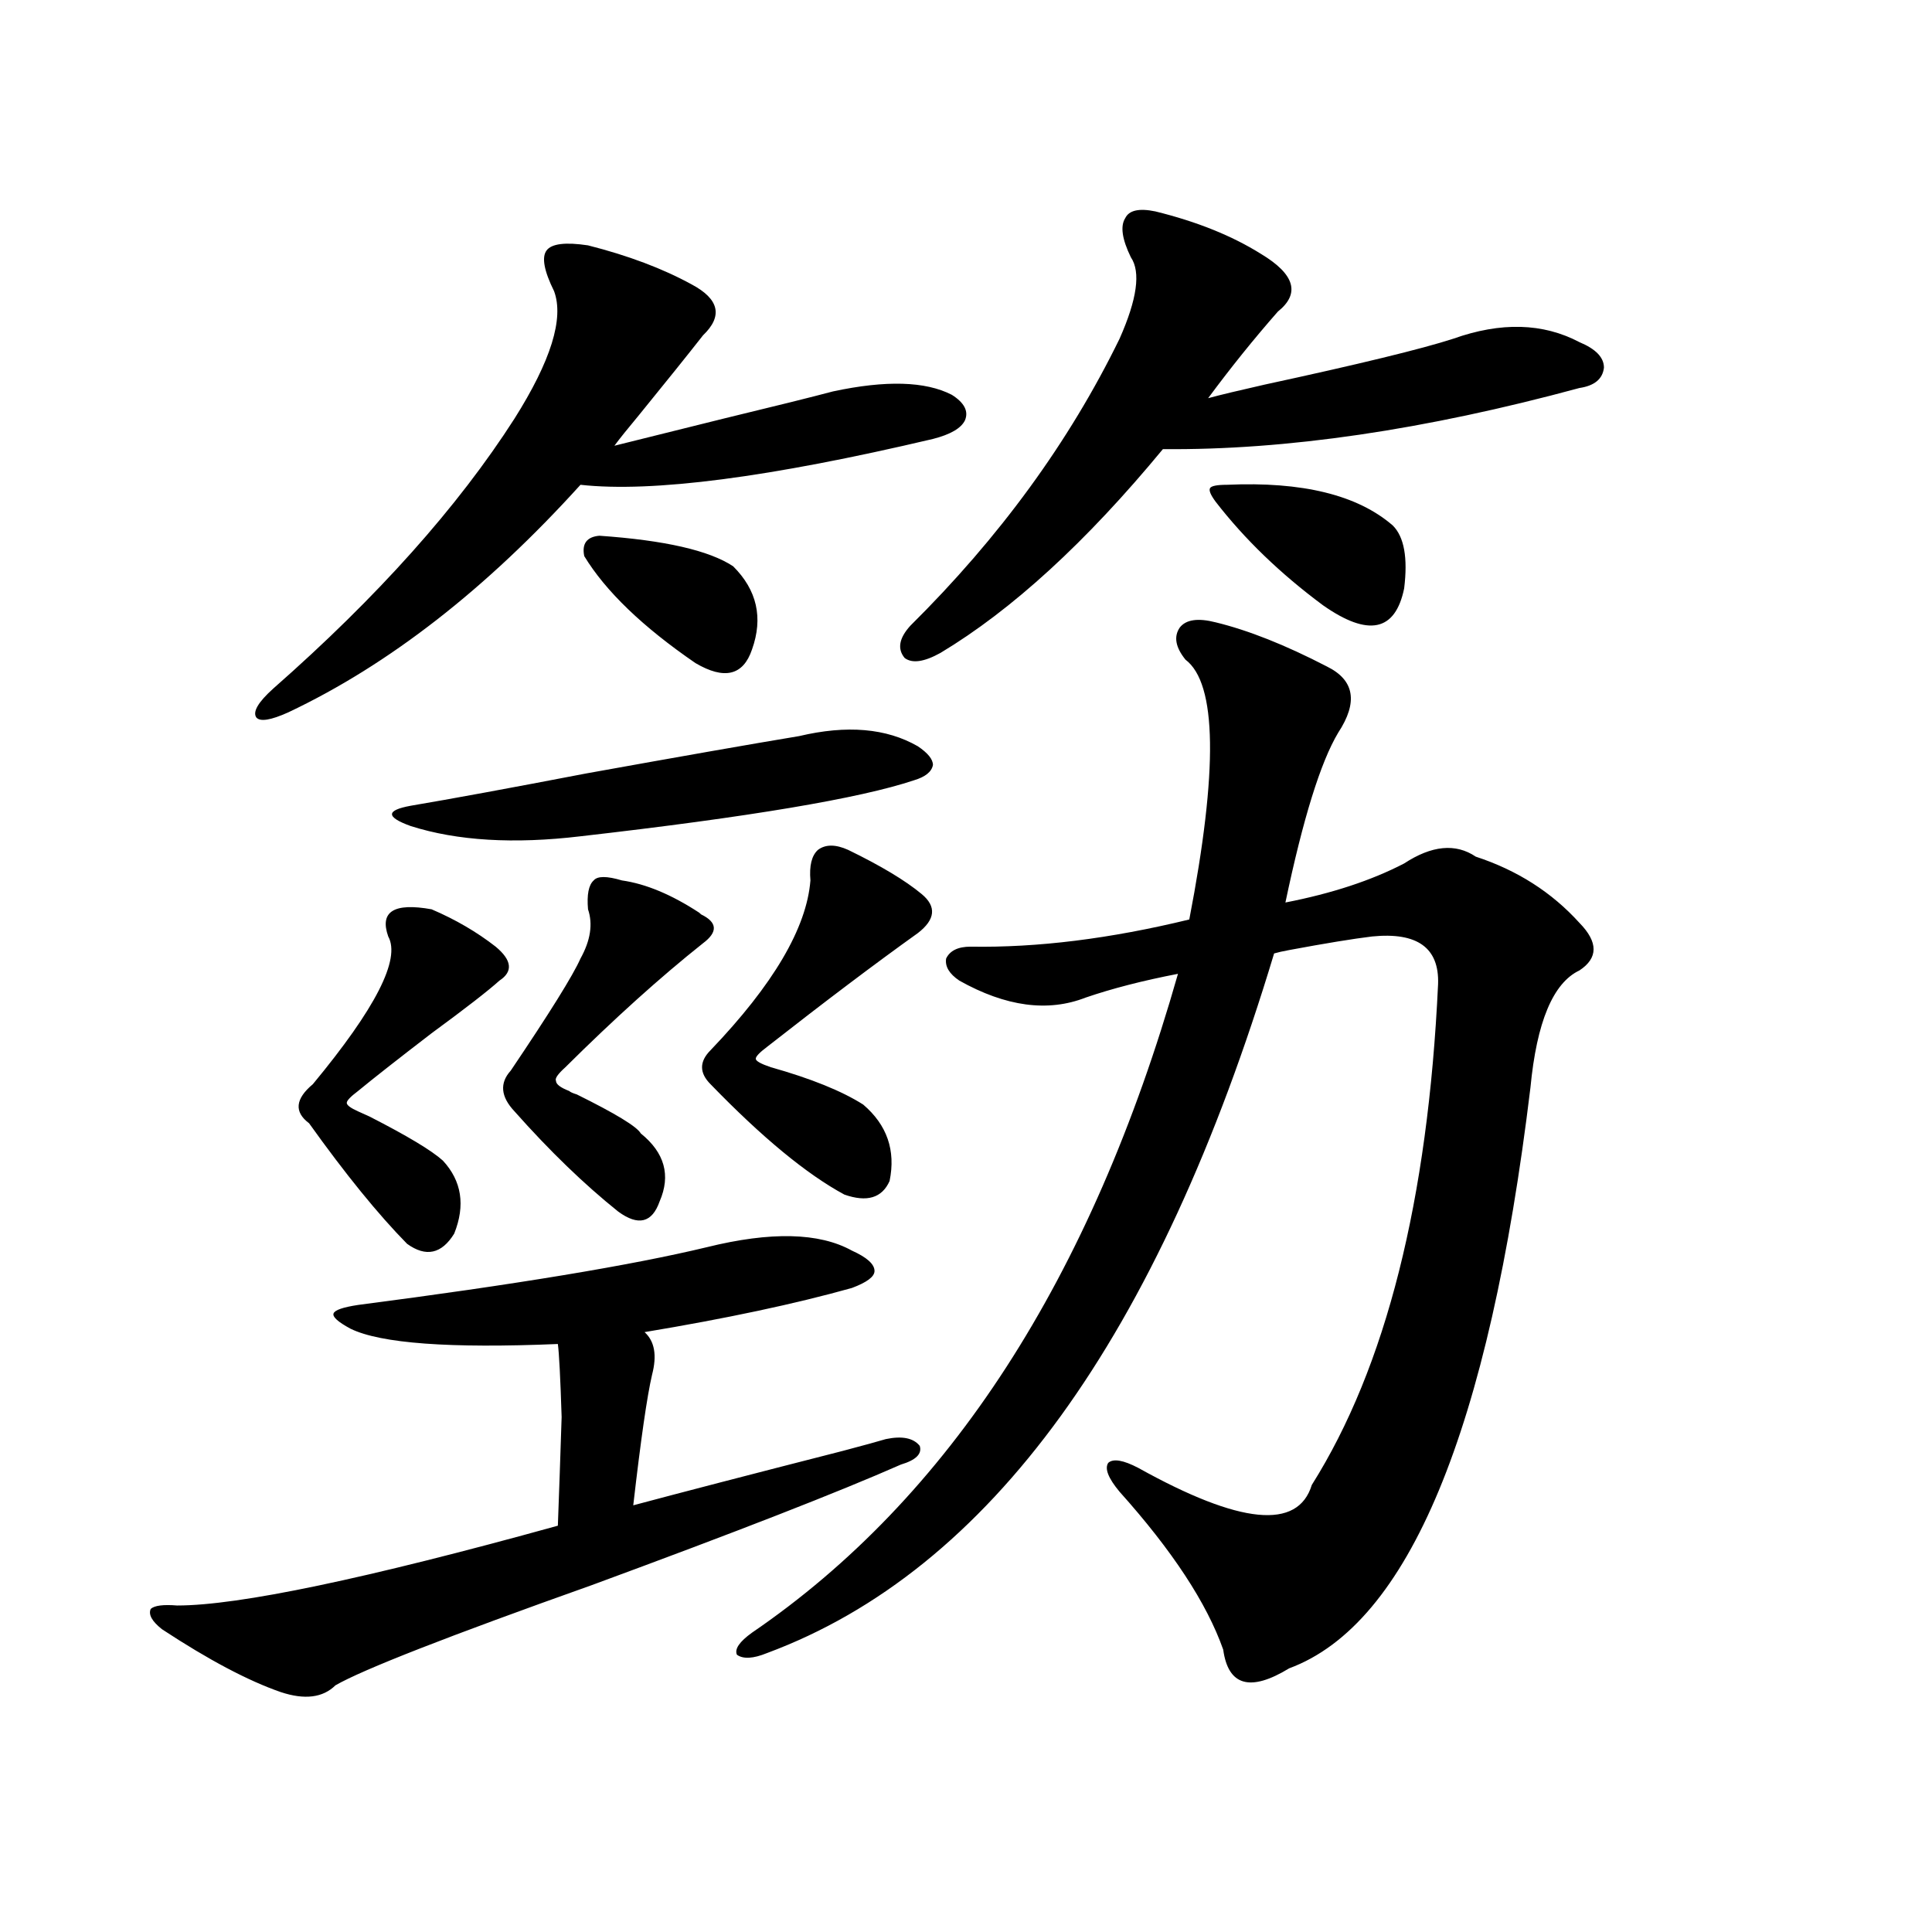 <?xml version="1.0" encoding="utf-8"?>
<!-- Generator: Adobe Illustrator 16.0.0, SVG Export Plug-In . SVG Version: 6.00 Build 0)  -->
<!DOCTYPE svg PUBLIC "-//W3C//DTD SVG 1.1//EN" "http://www.w3.org/Graphics/SVG/1.1/DTD/svg11.dtd">
<svg version="1.1" id="图层_1" xmlns="http://www.w3.org/2000/svg" xmlns:xlink="http://www.w3.org/1999/xlink" x="0px" y="0px"
	 width="1000px" height="1000px" viewBox="0 0 1000 1000" enable-background="new 0 0 1000 1000" xml:space="preserve">
<path d="M365.82,645.555c33.17-8.198,58.2-7.607,75.12,1.758c7.805,3.516,11.707,7.031,11.707,10.547
	c0,2.939-3.902,5.864-11.707,8.789c-29.268,8.213-65.044,15.82-107.314,22.852c5.198,4.697,6.494,12.017,3.902,21.973
	c-2.606,11.138-5.854,33.701-9.756,67.676c24.055-6.44,60.151-15.82,108.29-28.125c11.052-2.925,18.536-4.971,22.438-6.152
	c8.445-1.758,14.299-0.576,17.561,3.516c1.296,4.106-1.951,7.334-9.756,9.668c-31.874,14.063-85.211,34.868-159.996,62.402
	c-74.144,26.367-118.381,43.644-132.679,51.855c-6.509,6.441-15.945,7.608-28.292,3.516c-16.92-5.863-37.408-16.699-61.462-32.52
	c-5.213-4.105-7.165-7.621-5.854-10.547c1.951-1.758,6.494-2.334,13.658-1.758c31.859,0,97.559-13.76,197.068-41.309
	c0.641-16.987,1.296-35.732,1.951-56.25c-0.655-20.503-1.311-33.096-1.951-37.793c-55.943,2.349-91.705-0.288-107.314-7.91
	c-6.509-3.516-9.436-6.152-8.78-7.91c0.64-1.758,4.878-3.213,12.683-4.395C266.631,664.891,326.797,654.935,365.82,645.555z
	 M304.358,127c20.808,5.273,38.688,12.017,53.657,20.215c14.299,7.622,16.25,16.411,5.854,26.367
	c-7.805,9.971-18.871,23.73-33.17,41.309c-5.854,7.031-10.091,12.305-12.683,15.82c11.707-2.925,30.563-7.607,56.584-14.063
	c26.661-6.44,45.518-11.123,56.584-14.063c27.316-5.85,47.804-5.273,61.462,1.758c6.494,4.106,8.78,8.501,6.829,13.184
	c-1.951,4.106-7.484,7.334-16.585,9.668c-84.556,19.927-145.362,27.837-182.435,23.73c-48.779,53.916-99.189,93.164-151.215,117.773
	c-9.116,4.106-14.634,4.985-16.585,2.637c-1.951-2.925,0.976-7.91,8.78-14.941c53.977-47.461,95.607-94.043,124.875-139.746
	c18.856-29.883,25.686-51.855,20.487-65.918c-5.213-10.547-6.509-17.578-3.902-21.094C285.487,126.121,292.651,125.242,304.358,127z
	 M223.385,470.652c12.347,5.273,23.414,11.729,33.169,19.336c8.445,7.031,9.101,12.896,1.951,17.578
	c-5.854,5.273-17.561,14.365-35.121,27.246c-17.561,13.486-30.243,23.442-38.048,29.883c-3.902,2.939-5.854,4.985-5.854,6.152
	c0,1.182,1.951,2.637,5.854,4.395c1.295,0.591,3.247,1.47,5.854,2.637c19.512,9.971,32.194,17.578,38.048,22.852
	c9.755,10.547,11.707,23.154,5.854,37.793c-6.509,10.547-14.634,12.305-24.39,5.273c-14.969-15.229-31.875-36.035-50.73-62.402
	c-7.805-5.85-7.165-12.593,1.951-20.215c32.514-39.248,45.517-64.736,39.023-76.465
	C196.389,471.834,203.874,467.137,223.385,470.652z M413.624,381.004c24.71-5.85,45.197-4.092,61.462,5.273
	c5.198,3.516,7.805,6.743,7.805,9.668c-0.655,3.516-3.902,6.152-9.756,7.91c-27.972,9.38-85.531,19.048-172.679,29.004
	c-34.48,4.106-63.748,2.349-87.802-5.273c-6.509-2.334-9.756-4.395-9.756-6.152s3.247-3.213,9.756-4.395
	c20.807-3.516,51.05-9.077,90.729-16.699C352.162,391.551,388.899,385.11,413.624,381.004z M304.358,470.652
	c-0.655-7.607,0.32-12.593,2.927-14.941c1.951-2.334,6.829-2.334,14.634,0c12.348,1.758,25.686,7.334,39.999,16.699l0.976,0.879
	c8.445,4.106,8.78,9.092,0.976,14.941c-22.118,17.578-45.853,38.975-71.218,64.16c-3.902,3.516-5.533,5.864-4.878,7.031
	c0,1.758,2.271,3.516,6.829,5.273c0.641,0.591,1.951,1.182,3.902,1.758c20.152,9.971,31.219,16.699,33.17,20.215
	c12.348,9.971,15.609,21.685,9.756,35.156c-3.902,11.138-11.066,12.896-21.463,5.273c-17.561-14.063-35.456-31.338-53.657-51.855
	c-7.164-7.607-7.805-14.639-1.951-21.094c20.152-29.883,32.194-49.219,36.097-58.008
	C305.654,486.775,306.95,478.274,304.358,470.652z M310.212,277.293c33.811,2.349,56.904,7.622,69.267,15.82
	c12.348,12.305,15.609,26.67,9.756,43.066c-4.558,13.486-14.313,15.82-29.268,7.031c-27.316-18.745-46.508-37.202-57.56-55.371
	C301.097,281.399,303.703,277.884,310.212,277.293z M438.989,439.891c16.905,8.213,29.588,15.82,38.048,22.852
	c7.805,6.455,7.149,13.184-1.951,20.215c-22.118,15.82-48.139,35.459-78.047,58.887c-3.902,2.939-5.854,4.985-5.854,6.152
	c0,1.182,2.592,2.637,7.805,4.395c20.808,5.864,36.737,12.305,47.804,19.336c12.348,10.547,16.905,23.73,13.658,39.551
	c-3.902,8.789-11.707,11.138-23.414,7.031c-19.512-10.547-42.605-29.58-69.267-57.129c-5.854-5.85-5.854-11.714,0-17.578
	c32.515-33.975,49.755-63.281,51.706-87.891c-0.655-7.607,0.641-12.881,3.902-15.82C427.282,436.966,432.48,436.966,438.989,439.891
	z M629.229,322.117c16.905,4.106,36.097,11.729,57.56,22.852c14.299,7.031,16.25,18.457,5.854,34.277
	c-9.115,15.244-18.216,44.536-27.316,87.891c24.055-4.683,44.542-11.426,61.462-20.215c14.299-9.365,26.661-10.547,37.072-3.516
	c21.463,7.031,39.344,18.457,53.657,34.277c9.756,9.971,9.756,18.169,0,24.609c-13.658,6.455-22.118,26.67-25.365,60.645
	c-21.463,177.539-63.093,277.734-124.875,300.586c-20.167,12.305-31.554,9.078-34.146-9.668
	c-8.46-24.019-26.341-51.265-53.657-81.738c-5.854-7.031-7.805-12.002-5.854-14.941c2.592-2.334,7.805-1.455,15.609,2.637
	c52.682,29.307,82.59,32.231,89.754,8.789c38.368-60.933,60.151-147.354,65.364-259.277c0.641-18.745-10.731-26.943-34.146-24.609
	c-9.756,1.182-24.069,3.516-42.926,7.031c-3.262,0.591-5.854,1.182-7.805,1.758C599.626,692.137,512.158,812.85,397.039,855.613
	c-7.164,2.926-12.362,3.214-15.609,0.879c-1.311-2.938,1.296-6.742,7.805-11.426c102.102-69.722,175.605-183.389,220.482-341.016
	c-18.216,3.516-34.146,7.622-47.804,12.305c-19.512,7.622-41.31,4.697-65.364-8.789c-5.213-3.516-7.484-7.319-6.829-11.426
	c1.951-4.092,6.174-6.152,12.683-6.152c34.466,0.591,72.193-4.092,113.168-14.063c14.954-77.344,14.299-122.168-1.951-134.473
	c-5.213-6.44-6.188-12.002-2.927-16.699C613.939,320.662,620.113,319.783,629.229,322.117z M598.01,109.422
	c21.463,5.273,39.664,12.607,54.633,21.973c17.561,10.547,20.487,20.518,8.78,29.883c-12.362,14.063-24.39,29.004-36.097,44.824
	c6.494-1.758,16.25-4.092,29.268-7.031c48.779-10.547,81.294-18.457,97.559-23.73c24.71-8.789,46.493-8.198,65.364,1.758
	c8.445,3.516,12.683,7.91,12.683,13.184c-0.655,5.864-4.878,9.38-12.683,10.547c-79.998,21.685-151.871,32.231-215.604,31.641
	c-39.679,48.052-78.047,83.208-115.119,105.469c-8.46,4.697-14.634,5.576-18.536,2.637c-3.902-4.683-2.927-10.244,2.927-16.699
	c46.173-45.703,82.27-95.21,108.29-148.535c9.101-20.503,11.052-34.565,5.854-42.188c-4.558-9.365-5.533-16.108-2.927-20.215
	C584.352,108.846,589.55,107.664,598.01,109.422z M629.229,259.715c-2.606-3.516-3.582-5.85-2.927-7.031
	c0.641-1.167,3.567-1.758,8.78-1.758c39.023-1.758,67.636,5.273,85.852,21.094c5.854,5.864,7.805,16.699,5.854,32.52
	c-4.558,22.275-18.536,25.2-41.95,8.789C662.719,296.932,644.183,279.051,629.229,259.715z"/>
</svg>
